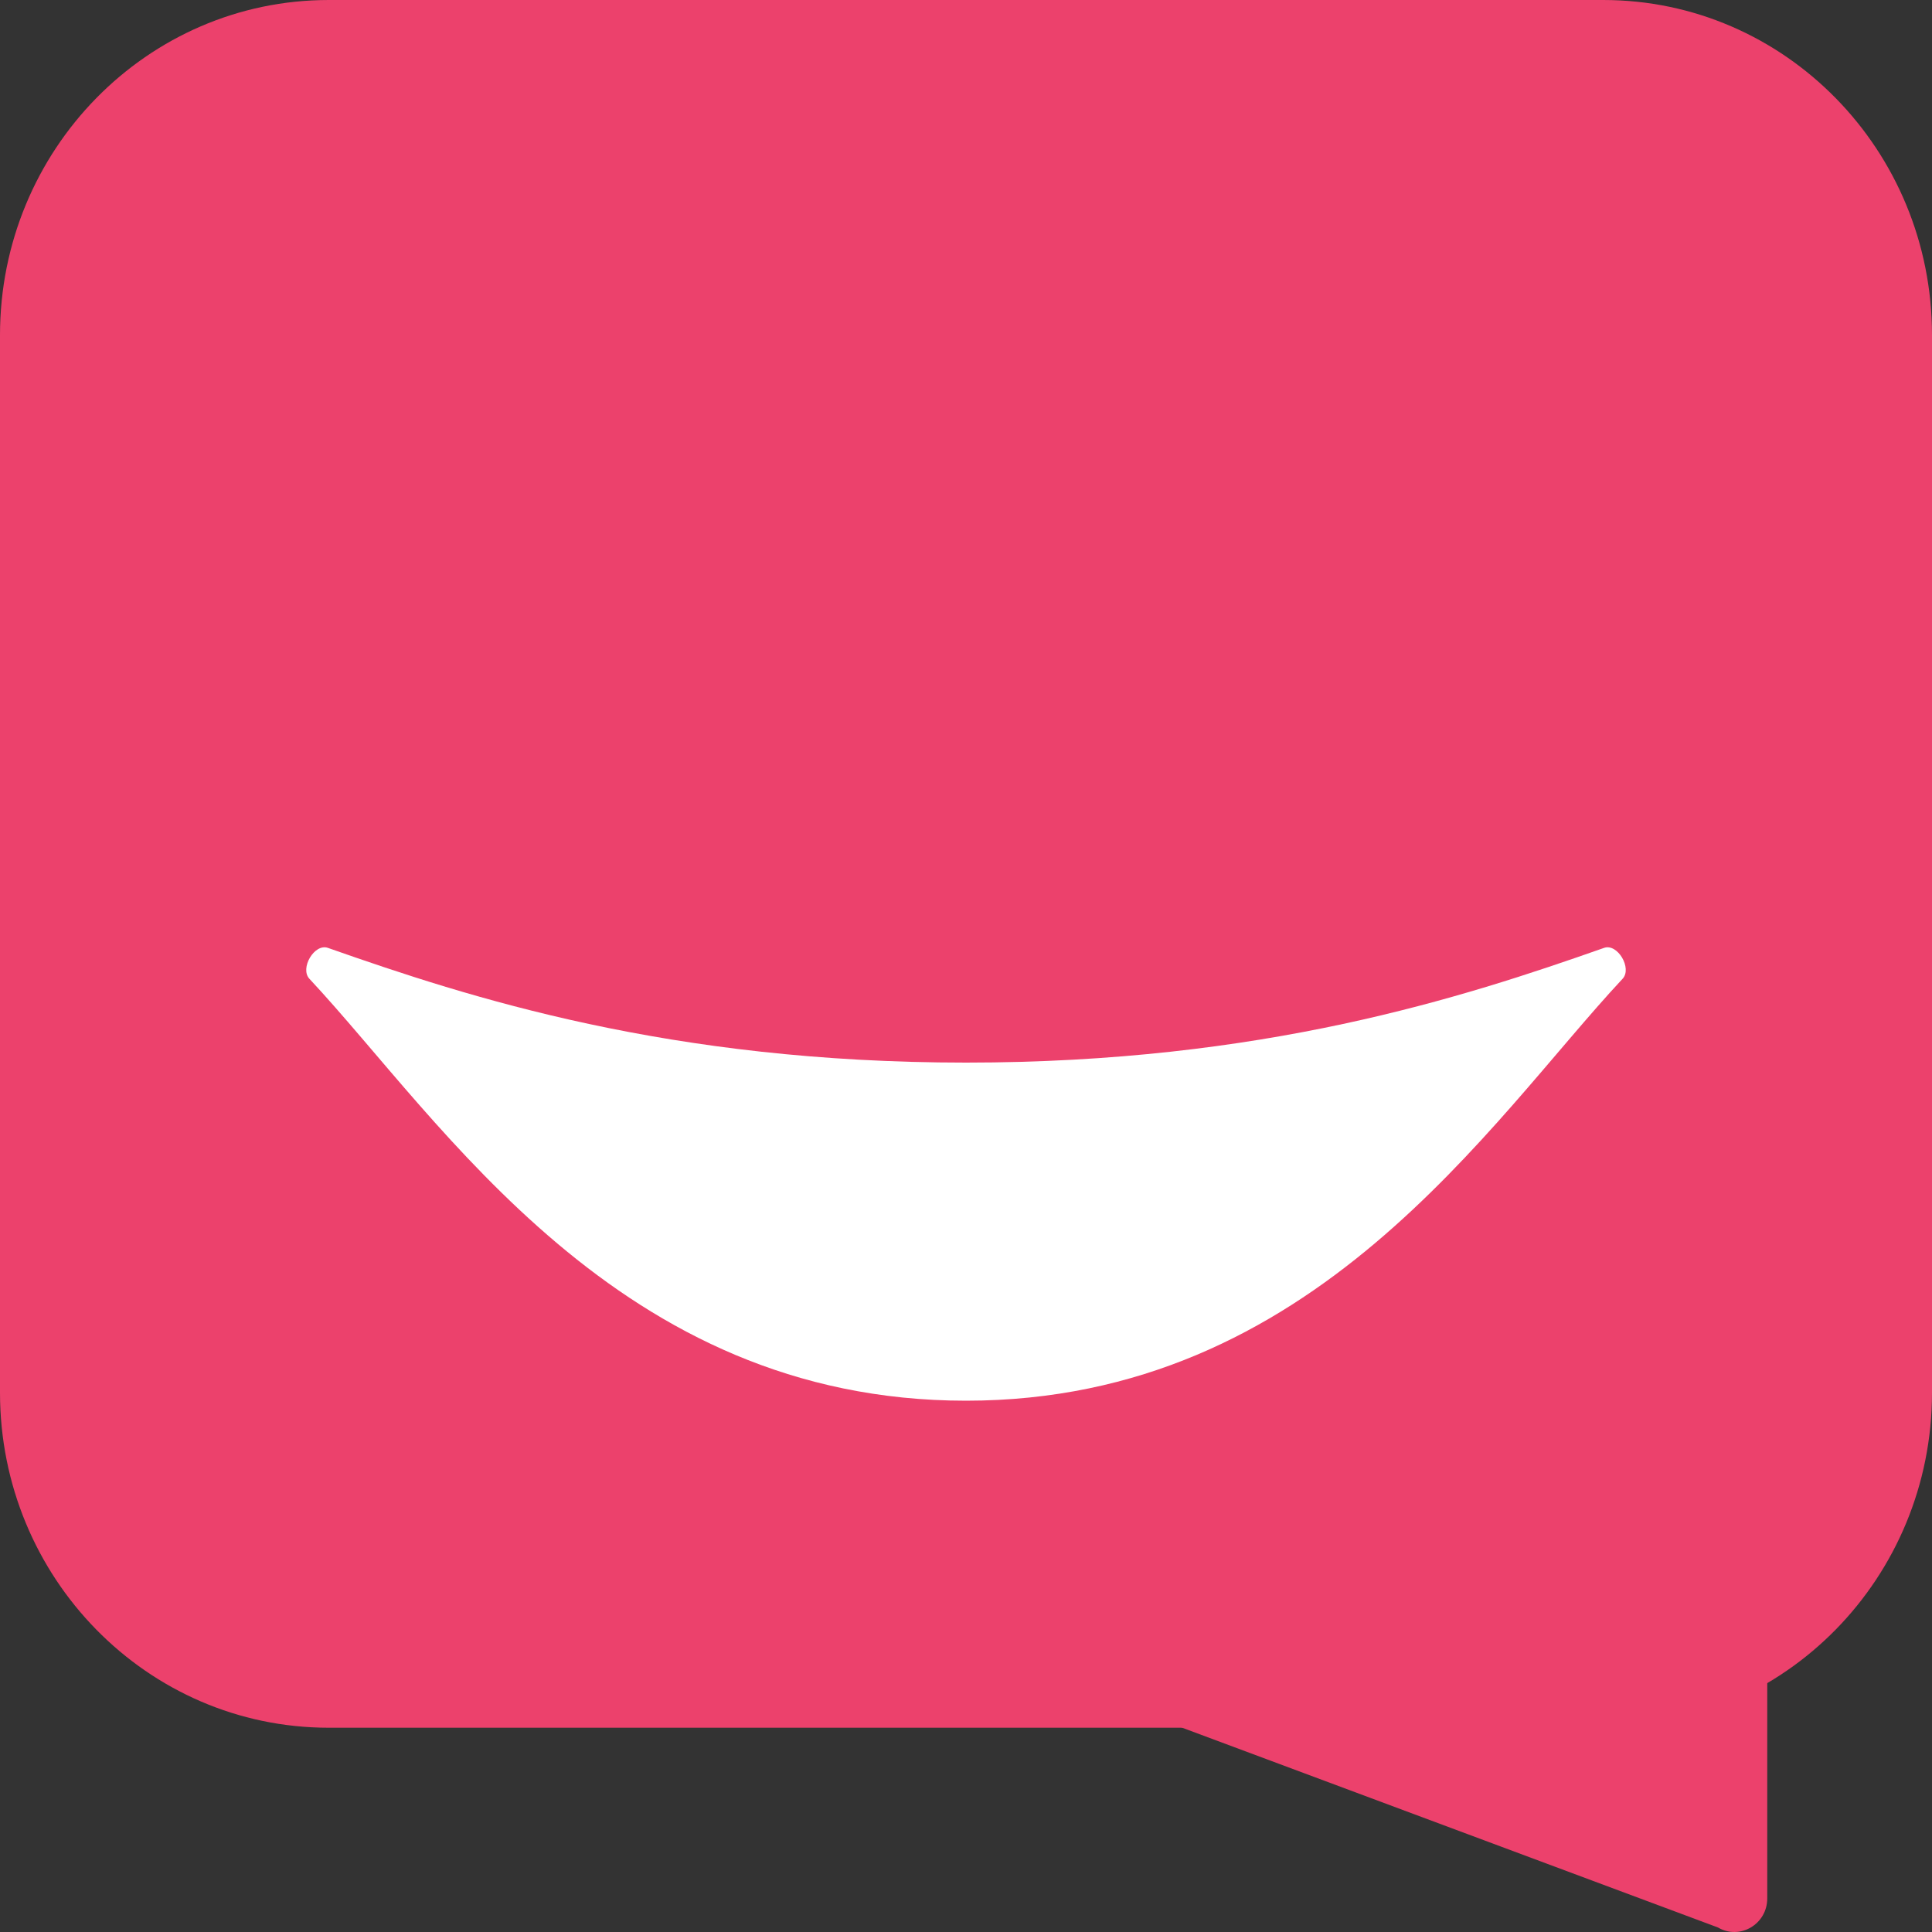 <svg width="512" height="512" viewBox="0 0 512 512" fill="none" xmlns="http://www.w3.org/2000/svg">
<rect x="0" y="0" width="512" height="512" fill="#333333" stroke="none"/>
<g clip-path="url(#clip0_1_2)">
<path d="M0 88.798C0 39.756 39.007 0 87.125 0H424.875C472.993 0 512 39.756 512 88.798V369.069C512 418.111 472.993 457.867 424.875 457.867H87.125C39.007 457.867 0 418.111 0 369.069V88.798Z" fill="#EC416C"/>
<path d="M290.028 449.192C282.299 444.656 285.457 432.617 294.376 432.617H459.626C464.438 432.617 468.339 436.593 468.339 441.497V503.107C468.339 509.938 461.087 514.211 455.278 510.802L290.028 449.192Z" fill="#EC416C"/>
<path d="M256 371.2C163.742 371.2 117.393 297.322 81.993 259.381C79.406 256.608 83.324 249.94 86.901 251.198C124.555 264.443 177.41 281.6 256 281.6C334.59 281.6 387.445 264.443 425.099 251.198C428.676 249.94 432.594 256.608 430.007 259.381C394.607 297.322 348.258 371.2 256 371.2Z" fill="white"/>
</g>
<defs>
<clipPath id="clip0_1_2">
<rect width="512" height="512" fill="white"/>
</clipPath>
</defs>
</svg>
